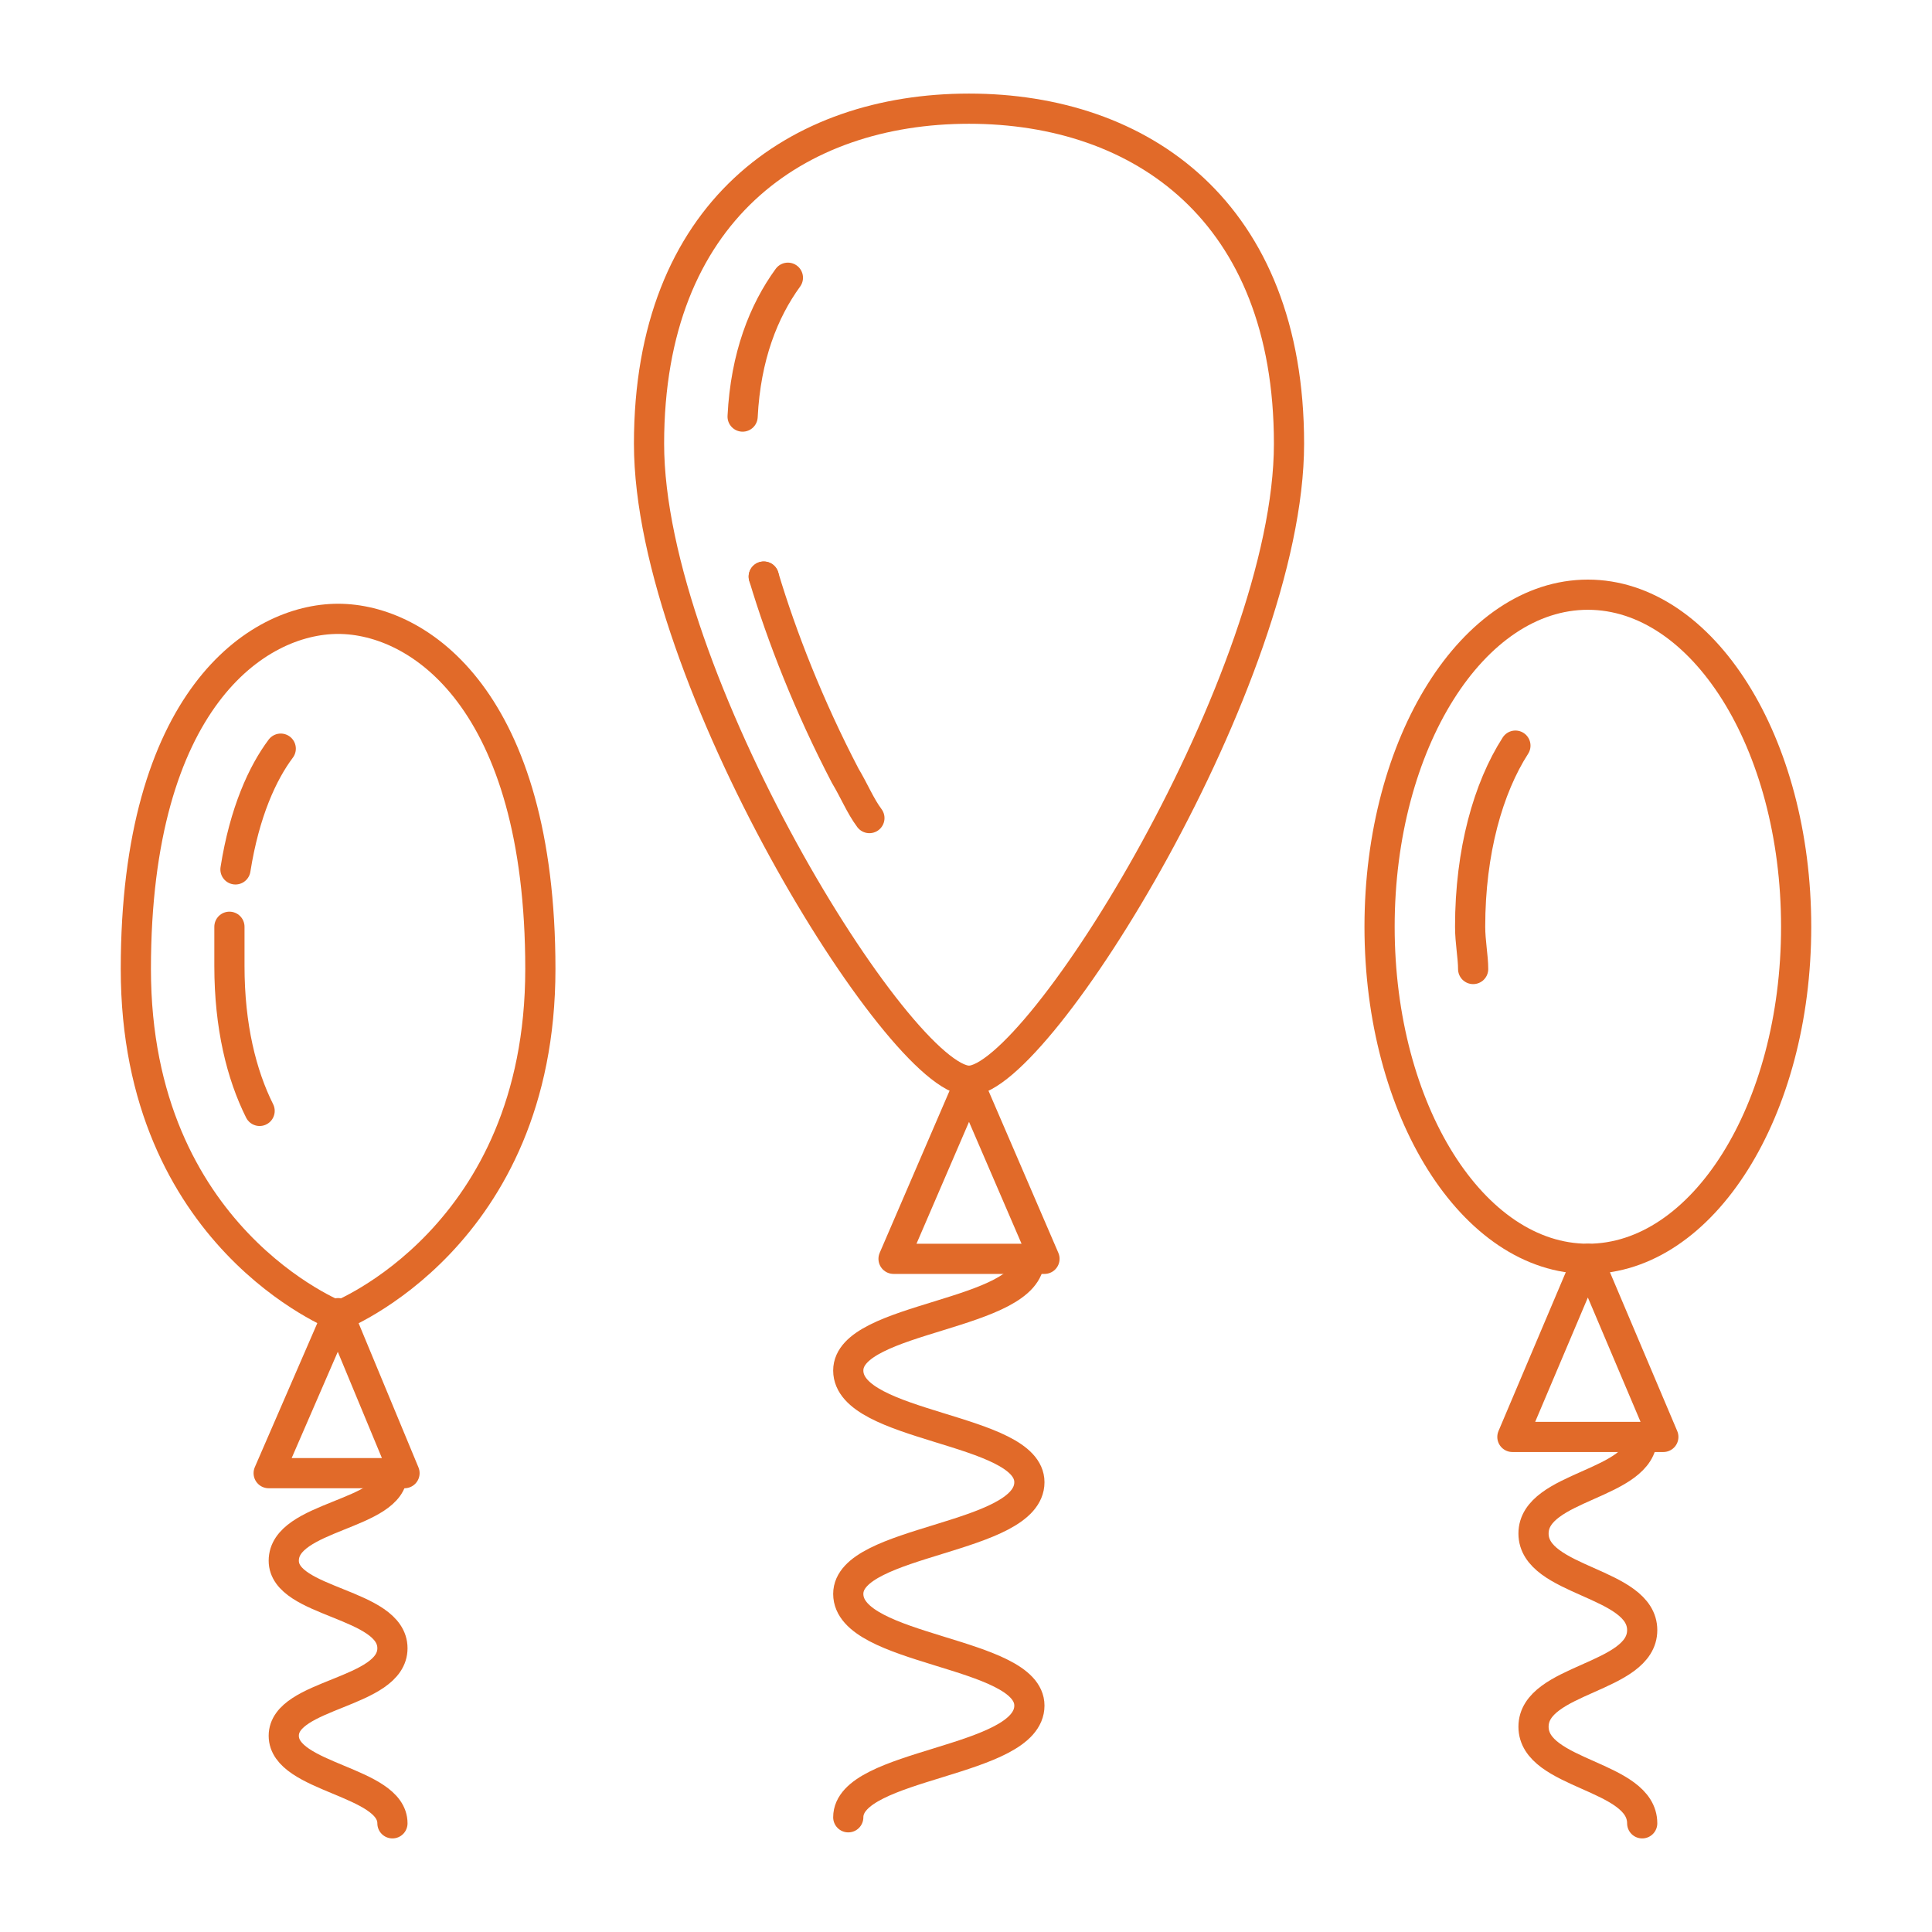 <?xml version="1.0" encoding="utf-8"?>
<!-- Generator: Adobe Illustrator 22.0.1, SVG Export Plug-In . SVG Version: 6.00 Build 0)  -->
<svg version="1.1" id="Layer_1" xmlns="http://www.w3.org/2000/svg" xmlns:xlink="http://www.w3.org/1999/xlink" x="0px" y="0px"
	 viewBox="0 0 64 64" style="enable-background:new 0 0 64 64;" xml:space="preserve">
<style type="text/css">
	.st0{fill:none;stroke:#E16A29;stroke-linecap:round;stroke-linejoin:round;stroke-miterlimit:10;}
</style>
<g>
	<path class="st0" d="M32.1,3.6c5.7,0,10.6,3.4,10.6,11.1s-8.3,21.1-10.6,21.1S21.5,22.4,21.5,14.7C21.5,7,26.4,3.6,32.1,3.6z"/>
	<path class="st0" d="M25.3,19.1L25.3,19.1c0.6,2,1.5,4.3,2.7,6.6c0.3,0.5,0.5,1,0.8,1.4"/>
	<path class="st0" d="M24.6,13.8c0.1-2,0.7-3.5,1.5-4.6"/>
	<polygon class="st0" points="32.1,35.9 34.6,41.7 29.6,41.7 	"/>
	<polygon class="st0" points="52.6,41.7 55.1,47.6 50.1,47.6 	"/>
	<polygon class="st0" points="11.2,43.5 13.4,48.8 8.9,48.8 	"/>
	<g>
		<path class="st0" d="M34.1,41.7c0,1.9-6,1.9-6,3.7c0,1.9,6,1.9,6,3.7c0,1.9-6,1.9-6,3.7c0,1.9,6,1.9,6,3.7c0,1.9-6,1.9-6,3.7"/>
	</g>
	<path class="st0" d="M59.5,30.7c0-6.1-3.1-11-6.9-11c-3.8,0-6.9,4.9-6.9,11s3.1,11,6.9,11S59.5,36.8,59.5,30.7z"/>
	<path class="st0" d="M48.8,32.1c0-0.4-0.1-0.9-0.1-1.4c0-2.5,0.6-4.6,1.5-6"/>
	<path class="st0" d="M11.2,20.5c2.7,0,6.7,2.7,6.7,11.6s-6.7,11.5-6.7,11.5S4.5,41,4.5,32.1S8.5,20.5,11.2,20.5z"/>
	<path class="st0" d="M7.6,30.7c0,0.4,0,0.9,0,1.3c0,2,0.4,3.6,1,4.8"/>
	<path class="st0" d="M7.8,28.8c0.3-1.9,0.9-3.2,1.5-4"/>
	<g>
		<path class="st0" d="M13,48.8c0,1.4-3.6,1.4-3.6,2.9c0,1.4,3.6,1.4,3.6,2.9s-3.6,1.5-3.6,2.9S13,59,13,60.4"/>
	</g>
	<g>
		<path class="st0" d="M54.4,47.6c0,1.6-3.6,1.6-3.6,3.2c0,1.6,3.6,1.6,3.6,3.2c0,1.6-3.6,1.6-3.6,3.2s3.6,1.6,3.6,3.2"/>
	</g>
	<line class="st0" x1="25.3" y1="19.1" x2="25.3" y2="19.1"/>
</g>
</svg>
